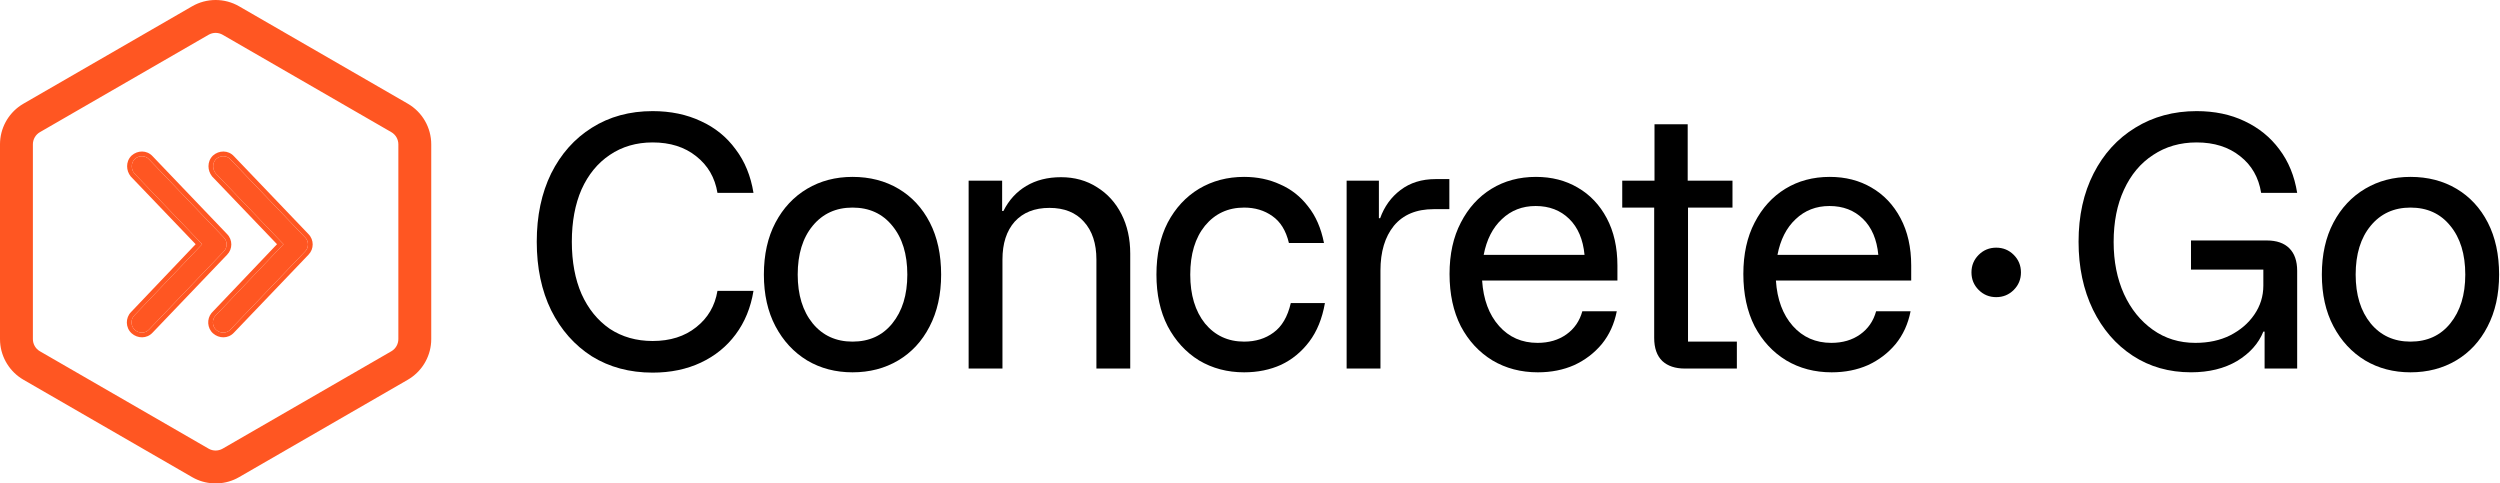 <svg width="181" height="35" viewBox="0 0 181 35" fill="none" xmlns="http://www.w3.org/2000/svg">
<path d="M28.841 10.45C28.841 10.086 28.647 9.749 28.331 9.567L16.121 2.518C15.805 2.335 15.416 2.335 15.101 2.518L2.891 9.567C2.575 9.749 2.381 10.086 2.381 10.45V24.549C2.381 24.914 2.575 25.251 2.891 25.433L15.101 32.482C15.416 32.665 15.805 32.664 16.121 32.482L28.331 25.433C28.647 25.251 28.841 24.914 28.841 24.549V10.45ZM31.222 24.549L31.215 24.776C31.14 25.903 30.508 26.925 29.522 27.495L17.311 34.544L17.111 34.651C16.166 35.116 15.056 35.116 14.111 34.651L13.91 34.544L1.701 27.495C0.714 26.925 0.082 25.903 0.007 24.776L0 24.549V10.45C7.22599e-06 9.311 0.57 8.253 1.508 7.625L1.701 7.505L13.91 0.456C14.963 -0.152 16.259 -0.152 17.311 0.456L29.522 7.505C30.574 8.113 31.222 9.235 31.222 10.45V24.549Z" fill="#FF5622"/>
<path d="M16.2 17.19C16.476 17.466 16.476 17.927 16.2 18.203L10.8 23.848C10.524 24.155 10.063 24.155 9.757 23.879C9.45 23.603 9.45 23.112 9.726 22.836L14.635 17.681L9.726 12.557C9.603 12.404 9.542 12.22 9.542 12.036C9.542 11.851 9.603 11.667 9.757 11.514C10.063 11.238 10.524 11.238 10.8 11.545L16.2 17.19ZM22.091 17.19C22.367 17.466 22.367 17.927 22.091 18.203L16.691 23.848C16.415 24.155 15.954 24.155 15.648 23.879C15.341 23.603 15.341 23.112 15.617 22.836L20.526 17.681L15.617 12.557C15.494 12.404 15.433 12.22 15.433 12.036C15.433 11.851 15.494 11.667 15.648 11.514C15.954 11.238 16.415 11.238 16.691 11.545L22.091 17.19Z" fill="#FF5622"/>
<path d="M9.53 11.261C9.959 10.875 10.63 10.856 11.046 11.31L11.047 11.31L16.447 16.955H16.446C16.848 17.362 16.848 18.029 16.446 18.437L16.447 18.437L11.047 24.083L11.046 24.083C10.63 24.536 9.959 24.517 9.53 24.132C9.078 23.724 9.076 23.013 9.481 22.601H9.48L14.165 17.681L9.482 12.792L9.471 12.781L9.461 12.769C9.289 12.554 9.203 12.295 9.203 12.035C9.203 11.771 9.293 11.497 9.517 11.273L9.53 11.261ZM15.421 11.261C15.85 10.875 16.521 10.856 16.937 11.31L16.938 11.31L22.338 16.955H22.337C22.739 17.362 22.739 18.029 22.337 18.437L22.338 18.437L16.938 24.083L16.937 24.083C16.521 24.536 15.85 24.517 15.421 24.132C14.995 23.748 14.968 23.094 15.305 22.676L15.377 22.595L20.056 17.681L15.373 12.792L15.362 12.781L15.353 12.769C15.181 12.554 15.094 12.295 15.094 12.035C15.094 11.771 15.184 11.497 15.408 11.273L15.421 11.261ZM9.543 12.035C9.543 12.219 9.604 12.404 9.727 12.557L14.636 17.681L9.727 22.836C9.451 23.112 9.451 23.602 9.757 23.879C10.064 24.155 10.525 24.155 10.801 23.848L16.201 18.202C16.477 17.926 16.477 17.466 16.201 17.19L10.801 11.544C10.525 11.237 10.064 11.237 9.757 11.514C9.604 11.667 9.543 11.851 9.543 12.035ZM15.434 12.035C15.434 12.219 15.495 12.404 15.618 12.557L20.527 17.681L15.618 22.836C15.342 23.112 15.342 23.603 15.649 23.879C15.956 24.155 16.416 24.155 16.692 23.848L22.092 18.202C22.368 17.926 22.368 17.466 22.092 17.19L16.692 11.544C16.416 11.238 15.956 11.238 15.649 11.514L15.595 11.573C15.481 11.713 15.434 11.874 15.434 12.035Z" fill="#FF5622"/>
<path d="M174.518 26.956C173.294 26.956 172.198 26.668 171.231 26.094C170.263 25.504 169.5 24.68 168.941 23.622C168.381 22.564 168.102 21.317 168.102 19.881C168.102 18.43 168.381 17.175 168.941 16.117C169.5 15.059 170.263 14.243 171.231 13.668C172.198 13.094 173.294 12.807 174.518 12.807C175.773 12.807 176.884 13.094 177.852 13.668C178.819 14.243 179.575 15.059 180.119 16.117C180.663 17.175 180.935 18.43 180.935 19.881C180.935 21.317 180.656 22.572 180.096 23.645C179.552 24.703 178.796 25.519 177.829 26.094C176.861 26.668 175.758 26.956 174.518 26.956ZM174.518 24.733C175.728 24.733 176.688 24.295 177.398 23.418C178.124 22.526 178.486 21.347 178.486 19.881C178.486 18.4 178.124 17.221 177.398 16.344C176.688 15.467 175.728 15.029 174.518 15.029C173.324 15.029 172.364 15.467 171.639 16.344C170.913 17.221 170.55 18.4 170.55 19.881C170.55 21.347 170.913 22.526 171.639 23.418C172.364 24.295 173.324 24.733 174.518 24.733Z" fill="black"/>
<path d="M158.628 26.955C157.041 26.955 155.635 26.555 154.411 25.754C153.187 24.953 152.227 23.841 151.531 22.421C150.836 20.985 150.488 19.344 150.488 17.5C150.488 15.626 150.851 13.978 151.577 12.557C152.302 11.136 153.307 10.033 154.592 9.247C155.892 8.445 157.374 8.045 159.037 8.045C160.337 8.045 161.493 8.287 162.506 8.771C163.534 9.254 164.373 9.934 165.023 10.811C165.688 11.688 166.119 12.739 166.315 13.963H163.707C163.526 12.844 163.02 11.96 162.188 11.31C161.357 10.645 160.306 10.312 159.037 10.312C157.842 10.312 156.792 10.615 155.885 11.219C154.978 11.809 154.275 12.648 153.776 13.736C153.277 14.809 153.028 16.072 153.028 17.523C153.028 18.929 153.277 20.183 153.776 21.287C154.275 22.375 154.97 23.237 155.862 23.872C156.754 24.507 157.782 24.824 158.946 24.824C159.898 24.824 160.737 24.643 161.463 24.28C162.203 23.902 162.785 23.403 163.209 22.783C163.647 22.148 163.866 21.445 163.866 20.675V19.518H158.628V17.41H164.116C164.826 17.41 165.37 17.598 165.748 17.976C166.126 18.354 166.315 18.898 166.315 19.609V26.683H163.957V24.008H163.866C163.519 24.869 162.884 25.58 161.962 26.139C161.039 26.683 159.928 26.955 158.628 26.955Z" fill="black"/>
<path d="M132.612 26.956C131.388 26.956 130.292 26.668 129.324 26.094C128.357 25.504 127.593 24.68 127.034 23.622C126.49 22.549 126.218 21.287 126.218 19.836C126.218 18.4 126.49 17.16 127.034 16.117C127.578 15.059 128.319 14.243 129.256 13.668C130.193 13.094 131.267 12.807 132.476 12.807C133.61 12.807 134.615 13.064 135.492 13.578C136.383 14.091 137.086 14.832 137.6 15.8C138.114 16.767 138.371 17.908 138.371 19.224V20.312H128.576C128.667 21.688 129.075 22.783 129.8 23.6C130.526 24.416 131.456 24.824 132.589 24.824C133.406 24.824 134.101 24.62 134.675 24.212C135.25 23.804 135.635 23.244 135.832 22.534H138.326C138.145 23.456 137.782 24.25 137.238 24.915C136.693 25.565 136.028 26.071 135.242 26.434C134.456 26.782 133.579 26.956 132.612 26.956ZM128.689 18.453H135.99C135.885 17.334 135.514 16.465 134.879 15.845C134.245 15.225 133.436 14.915 132.453 14.915C131.486 14.915 130.67 15.233 130.004 15.868C129.339 16.488 128.901 17.349 128.689 18.453Z" fill="black"/>
<path d="M121.985 26.683C121.29 26.683 120.746 26.502 120.353 26.139C119.96 25.761 119.763 25.202 119.763 24.461V15.028H117.45V13.079H119.786V8.997H122.189V13.079H125.432V15.028H122.212V24.733H125.749V26.683H121.985Z" fill="black"/>
<path d="M111.341 26.956C110.117 26.956 109.021 26.668 108.054 26.094C107.086 25.504 106.323 24.68 105.764 23.622C105.219 22.549 104.947 21.287 104.947 19.836C104.947 18.4 105.219 17.16 105.764 16.117C106.308 15.059 107.048 14.243 107.986 13.668C108.923 13.094 109.996 12.807 111.205 12.807C112.339 12.807 113.344 13.064 114.221 13.578C115.113 14.091 115.816 14.832 116.33 15.8C116.844 16.767 117.101 17.908 117.101 19.224V20.312H107.305C107.396 21.688 107.804 22.783 108.53 23.6C109.255 24.416 110.185 24.824 111.319 24.824C112.135 24.824 112.83 24.62 113.405 24.212C113.979 23.804 114.365 23.244 114.561 22.534H117.055C116.874 23.456 116.511 24.25 115.967 24.915C115.423 25.565 114.758 26.071 113.972 26.434C113.186 26.782 112.309 26.956 111.341 26.956ZM107.419 18.453H114.72C114.614 17.334 114.244 16.465 113.609 15.845C112.974 15.225 112.165 14.915 111.183 14.915C110.215 14.915 109.399 15.233 108.734 15.868C108.069 16.488 107.63 17.349 107.419 18.453Z" fill="black"/>
<path d="M97.496 26.684V13.079H99.832V15.8H99.922C100.225 14.954 100.716 14.273 101.396 13.759C102.091 13.23 102.938 12.966 103.936 12.966H104.933V15.143H103.8C102.545 15.143 101.585 15.543 100.92 16.344C100.27 17.145 99.945 18.226 99.945 19.587V26.684H97.496Z" fill="black"/>
<path d="M90.074 26.956C88.865 26.956 87.777 26.668 86.809 26.094C85.857 25.504 85.101 24.68 84.542 23.622C83.998 22.564 83.726 21.317 83.726 19.881C83.726 18.43 83.998 17.175 84.542 16.117C85.101 15.059 85.857 14.243 86.809 13.668C87.777 13.094 88.865 12.807 90.074 12.807C91.027 12.807 91.896 12.988 92.682 13.351C93.483 13.698 94.156 14.228 94.7 14.938C95.259 15.633 95.645 16.518 95.856 17.591H93.317C93.105 16.699 92.705 16.049 92.115 15.641C91.541 15.233 90.861 15.029 90.074 15.029C88.91 15.029 87.966 15.467 87.24 16.344C86.53 17.221 86.174 18.4 86.174 19.881C86.174 21.347 86.53 22.526 87.24 23.418C87.966 24.295 88.91 24.733 90.074 24.733C90.906 24.733 91.616 24.514 92.206 24.076C92.811 23.637 93.226 22.927 93.453 21.944H95.924C95.728 23.063 95.35 23.993 94.791 24.733C94.231 25.474 93.551 26.033 92.75 26.411C91.949 26.774 91.057 26.956 90.074 26.956Z" fill="black"/>
<path d="M70.129 26.683V13.079H72.555V15.278H72.646C73.039 14.492 73.591 13.887 74.301 13.464C75.011 13.041 75.85 12.829 76.818 12.829C77.8 12.829 78.67 13.071 79.425 13.555C80.181 14.023 80.771 14.673 81.194 15.505C81.617 16.336 81.829 17.288 81.829 18.362V26.683H79.38V18.793C79.38 17.628 79.078 16.714 78.473 16.049C77.884 15.384 77.052 15.051 75.979 15.051C74.906 15.051 74.067 15.384 73.462 16.049C72.873 16.714 72.578 17.628 72.578 18.793V26.683H70.129Z" fill="black"/>
<path d="M61.721 26.956C60.497 26.956 59.401 26.668 58.434 26.094C57.466 25.504 56.703 24.68 56.144 23.622C55.584 22.564 55.305 21.317 55.305 19.881C55.305 18.43 55.584 17.175 56.144 16.117C56.703 15.059 57.466 14.243 58.434 13.668C59.401 13.094 60.497 12.807 61.721 12.807C62.976 12.807 64.087 13.094 65.055 13.668C66.022 14.243 66.778 15.059 67.322 16.117C67.866 17.175 68.138 18.43 68.138 19.881C68.138 21.317 67.859 22.572 67.299 23.645C66.755 24.703 65.999 25.519 65.032 26.094C64.065 26.668 62.961 26.956 61.721 26.956ZM61.721 24.733C62.931 24.733 63.891 24.295 64.601 23.418C65.327 22.526 65.69 21.347 65.69 19.881C65.69 18.4 65.327 17.221 64.601 16.344C63.891 15.467 62.931 15.029 61.721 15.029C60.527 15.029 59.568 15.467 58.842 16.344C58.116 17.221 57.754 18.4 57.754 19.881C57.754 21.347 58.116 22.526 58.842 23.418C59.568 24.295 60.527 24.733 61.721 24.733Z" fill="black"/>
<path d="M47.251 26.978C45.588 26.978 44.122 26.585 42.852 25.799C41.597 24.998 40.615 23.887 39.904 22.466C39.209 21.045 38.861 19.39 38.861 17.5C38.861 15.626 39.209 13.978 39.904 12.557C40.615 11.136 41.597 10.033 42.852 9.247C44.122 8.445 45.588 8.045 47.251 8.045C48.551 8.045 49.715 8.287 50.743 8.771C51.771 9.239 52.61 9.919 53.26 10.811C53.925 11.688 54.355 12.739 54.552 13.963H51.944C51.763 12.86 51.249 11.975 50.403 11.31C49.571 10.645 48.521 10.312 47.251 10.312C46.072 10.312 45.036 10.615 44.145 11.219C43.268 11.809 42.587 12.64 42.104 13.713C41.635 14.787 41.401 16.049 41.401 17.5C41.401 18.951 41.635 20.213 42.104 21.287C42.587 22.36 43.268 23.199 44.145 23.804C45.036 24.393 46.072 24.688 47.251 24.688C48.521 24.688 49.571 24.355 50.403 23.69C51.249 23.025 51.763 22.148 51.944 21.06H54.552C54.355 22.269 53.925 23.32 53.26 24.212C52.61 25.088 51.771 25.769 50.743 26.253C49.715 26.736 48.551 26.978 47.251 26.978Z" fill="black"/>
<path d="M144.526 21.513C144.027 21.513 143.604 21.339 143.256 20.992C142.908 20.644 142.734 20.221 142.734 19.722C142.734 19.223 142.908 18.8 143.256 18.452C143.604 18.105 144.027 17.931 144.526 17.931C145.024 17.931 145.448 18.105 145.795 18.452C146.143 18.8 146.317 19.223 146.317 19.722C146.317 20.221 146.143 20.644 145.795 20.992C145.448 21.339 145.024 21.513 144.526 21.513Z" fill="black"/>
</svg>
